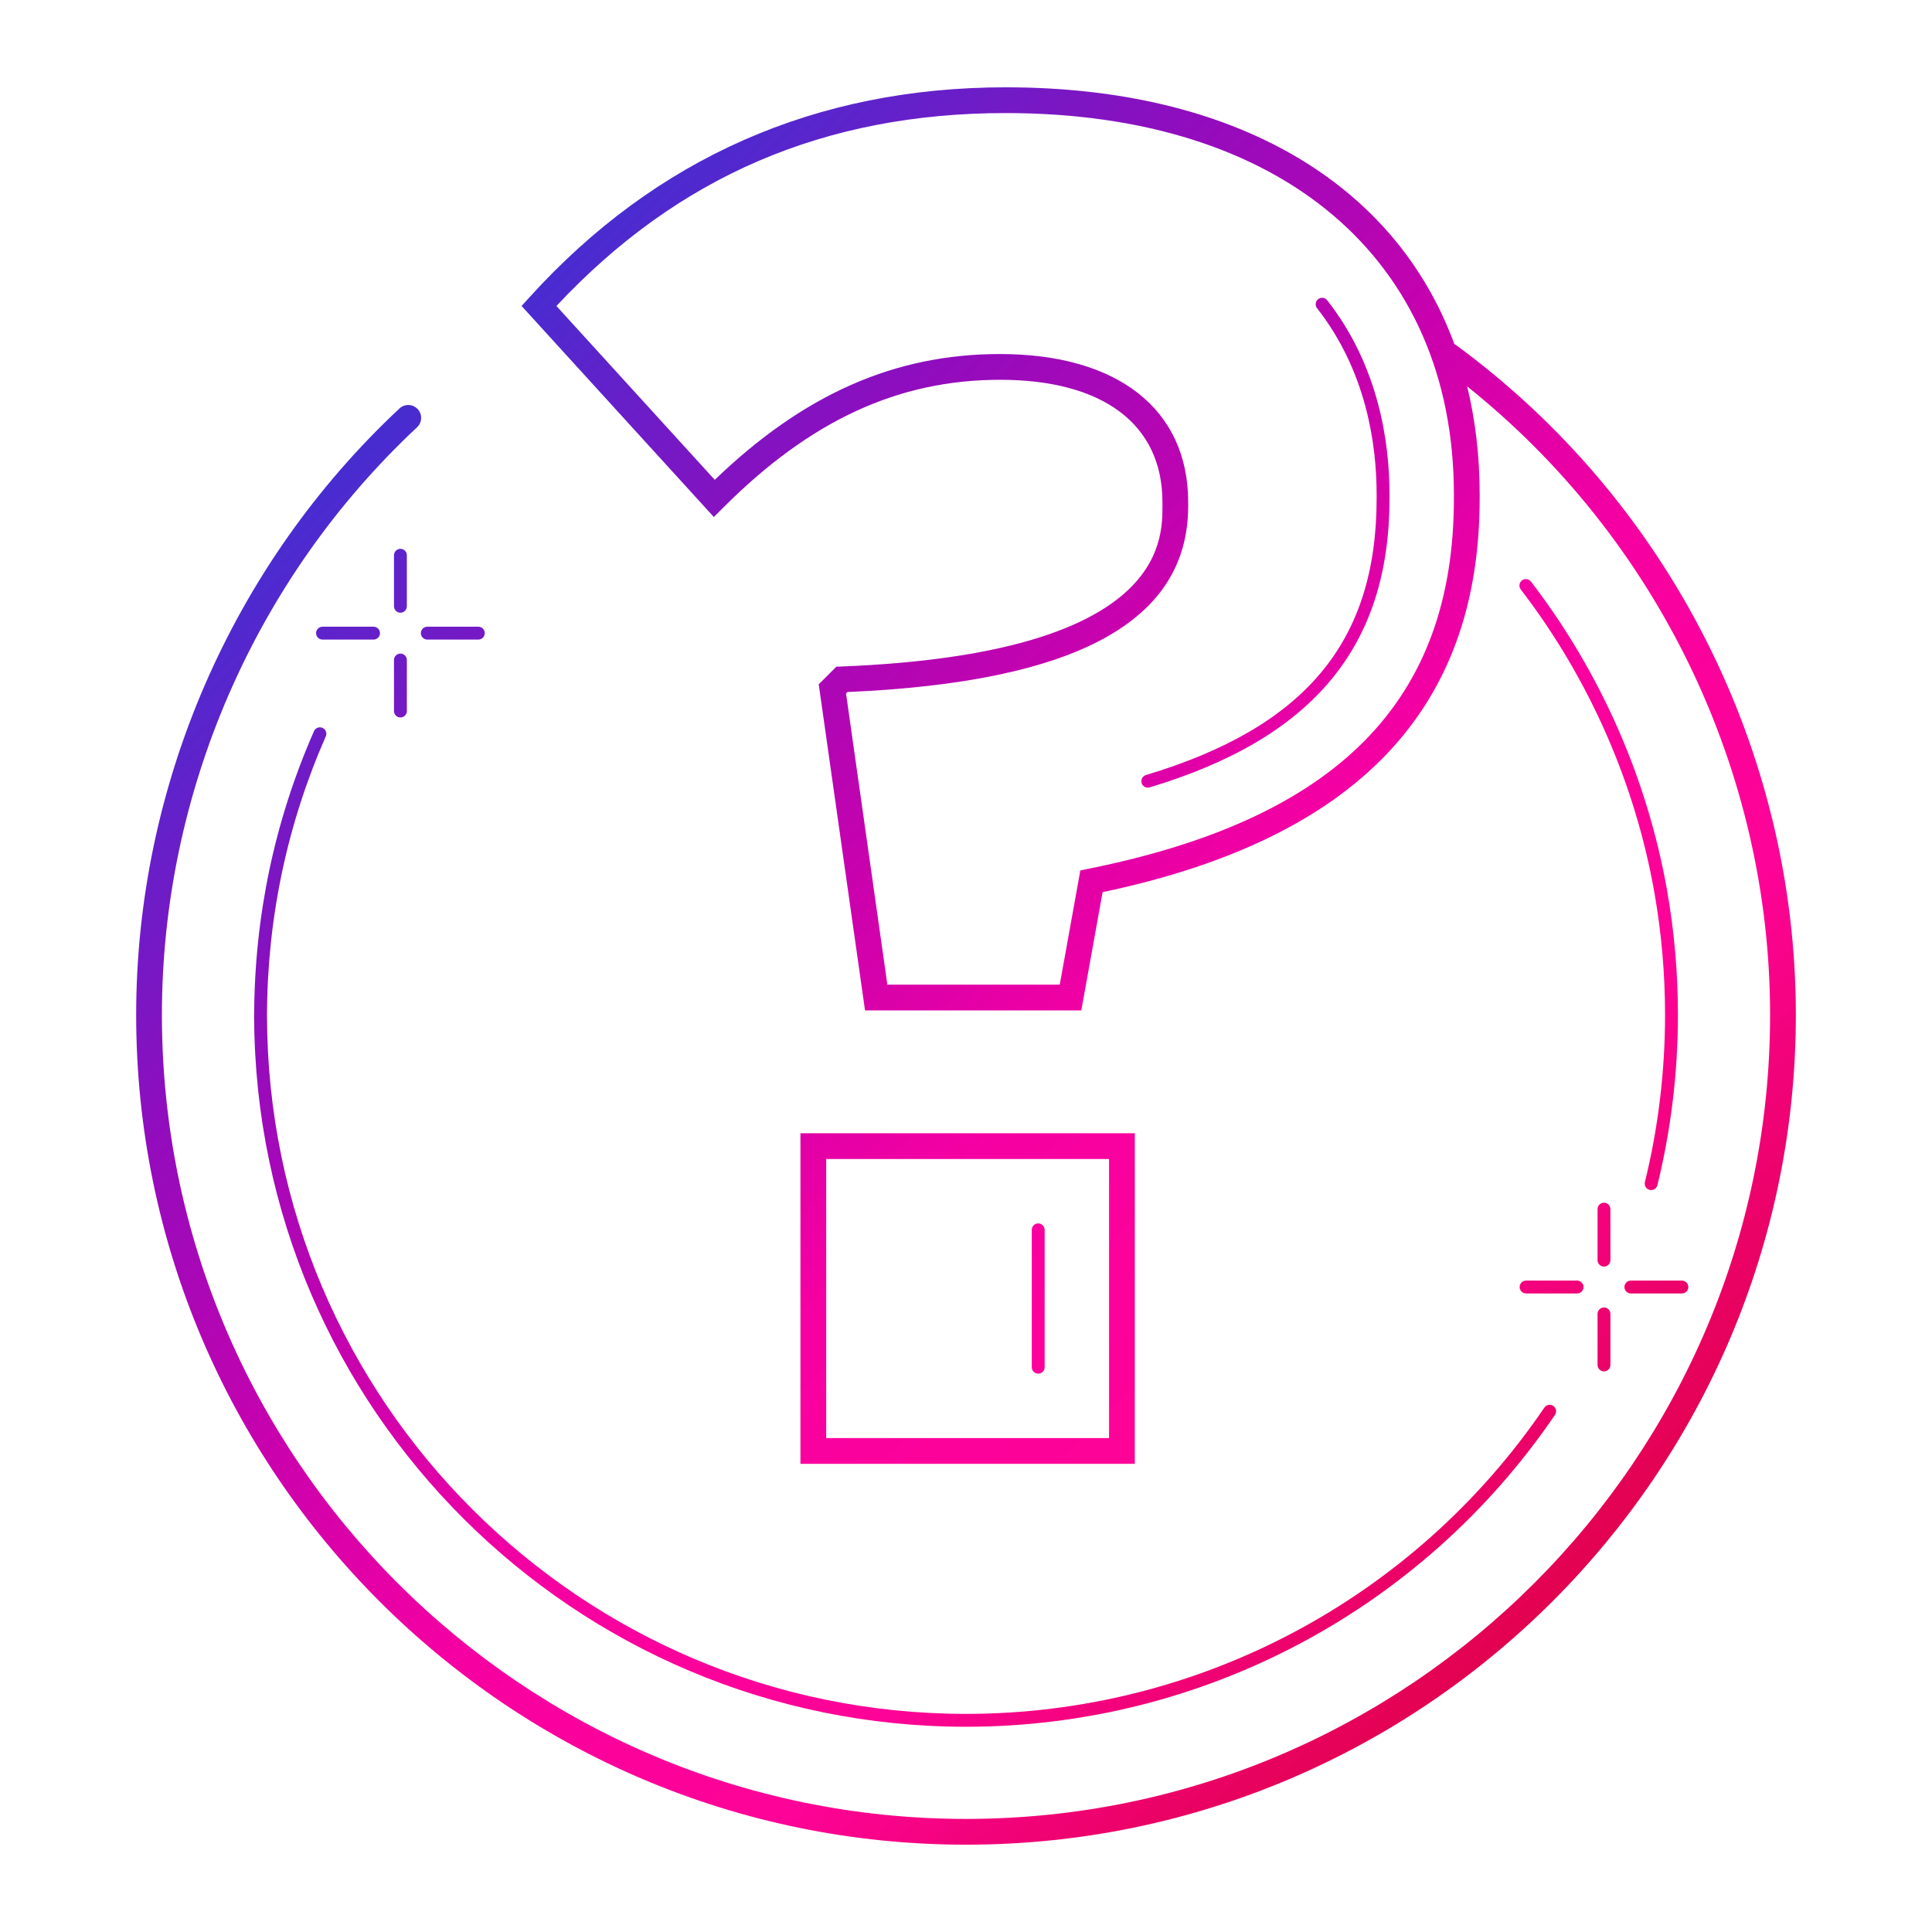 <?xml version="1.0" encoding="UTF-8"?>
<svg xmlns="http://www.w3.org/2000/svg" xmlns:xlink="http://www.w3.org/1999/xlink" id="Ebene_1" viewBox="0 0 150 150">
  <defs>
    <linearGradient id="Neues_Verlaufsfeld_3" x1="15.99" y1="16.859" x2="127.724" y2="132.14" gradientUnits="userSpaceOnUse">
      <stop offset="0" stop-color="#003ce1"></stop>
      <stop offset=".137" stop-color="#492cd0"></stop>
      <stop offset=".302" stop-color="#920cbd"></stop>
      <stop offset=".452" stop-color="#ca01ad"></stop>
      <stop offset=".582" stop-color="#f500a2"></stop>
      <stop offset=".686" stop-color="#fd029a"></stop>
      <stop offset=".751" stop-color="#fd0397"></stop>
      <stop offset="1" stop-color="#d80135"></stop>
    </linearGradient>
    <linearGradient id="Neues_Verlaufsfeld_3-2" x1="4.523" y1="27.973" x2="116.257" y2="143.254" xlink:href="#Neues_Verlaufsfeld_3"></linearGradient>
    <linearGradient id="Neues_Verlaufsfeld_3-3" x1="7.349" y1="25.234" x2="119.083" y2="140.515" xlink:href="#Neues_Verlaufsfeld_3"></linearGradient>
    <linearGradient id="Neues_Verlaufsfeld_3-4" x1="44.551" y1="-10.823" x2="156.285" y2="104.457" xlink:href="#Neues_Verlaufsfeld_3"></linearGradient>
    <linearGradient id="Neues_Verlaufsfeld_3-5" x1="-.198" y1="32.549" x2="111.536" y2="147.83" xlink:href="#Neues_Verlaufsfeld_3"></linearGradient>
    <linearGradient id="Neues_Verlaufsfeld_3-6" x1="45.44" y1="-11.685" x2="157.174" y2="103.596" xlink:href="#Neues_Verlaufsfeld_3"></linearGradient>
    <linearGradient id="Neues_Verlaufsfeld_3-7" x1="9.667" y1="22.988" x2="121.401" y2="138.269" xlink:href="#Neues_Verlaufsfeld_3"></linearGradient>
    <linearGradient id="Neues_Verlaufsfeld_3-8" x1="5.601" y1="26.928" x2="117.335" y2="142.209" xlink:href="#Neues_Verlaufsfeld_3"></linearGradient>
    <linearGradient id="Neues_Verlaufsfeld_3-9" x1="9.732" y1="22.925" x2="121.465" y2="138.206" xlink:href="#Neues_Verlaufsfeld_3"></linearGradient>
    <linearGradient id="Neues_Verlaufsfeld_3-10" x1="5.537" y1="26.991" x2="117.271" y2="142.272" xlink:href="#Neues_Verlaufsfeld_3"></linearGradient>
    <linearGradient id="Neues_Verlaufsfeld_3-11" x1="32.477" y1=".879" x2="144.211" y2="116.16" xlink:href="#Neues_Verlaufsfeld_3"></linearGradient>
    <linearGradient id="Neues_Verlaufsfeld_3-12" x1="28.412" y1="4.82" x2="140.145" y2="120.101" xlink:href="#Neues_Verlaufsfeld_3"></linearGradient>
    <linearGradient id="Neues_Verlaufsfeld_3-13" x1="32.542" y1=".817" x2="144.276" y2="116.097" xlink:href="#Neues_Verlaufsfeld_3"></linearGradient>
    <linearGradient id="Neues_Verlaufsfeld_3-14" x1="28.347" y1="4.882" x2="140.081" y2="120.163" xlink:href="#Neues_Verlaufsfeld_3"></linearGradient>
  </defs>
  <path d="M112.973,26.737c-.018-.013-.039-.015-.058-.027-4.613-12.536-17.098-19.931-34.83-19.931-14.734,0-27.176,5.485-36.979,16.304l-.61,.673,14.927,16.386,.74-.741c6.762-6.764,13.587-9.914,21.479-9.914,8.014,0,12.61,3.463,12.61,9.502v.296c0,2.837,0,11.472-24.927,12.462l-.391,.015-1.368,1.37,3.594,25.316h16.792l1.654-9.181c19.696-4.152,29.275-14.159,29.275-30.574v-.295c0-2.979-.333-5.783-.971-8.4,14.764,11.802,23.519,29.835,23.519,48.793,0,34.423-28.006,62.429-62.429,62.429S12.571,113.215,12.571,78.792c0-17.224,7.22-33.85,19.809-45.617,.403-.377,.425-1.01,.048-1.413-.378-.404-1.011-.423-1.413-.048-12.992,12.144-20.443,29.303-20.443,47.078,0,35.526,28.902,64.429,64.429,64.429s64.429-28.902,64.429-64.429c0-20.49-9.89-39.95-26.456-52.055Zm-.092,11.957c0,15.713-9.005,24.849-28.338,28.75l-.665,.135-1.599,8.869h-13.384l-3.209-22.609,.109-.11c17.801-.77,26.455-5.496,26.455-14.444v-.296c0-7.202-5.462-11.502-14.61-11.502-8.162,0-15.224,3.108-22.146,9.766l-12.293-13.496c9.424-10.078,20.844-14.979,34.883-14.979,21.463,0,34.796,11.35,34.796,29.62v.295Z" style="fill:url(#Neues_Verlaufsfeld_3);"></path>
  <path d="M88.107,87.985h-25.961v25.666h25.961v-25.666Zm-2,23.666h-21.961v-21.666h21.961v21.666Z" style="fill:url(#Neues_Verlaufsfeld_3-2);"></path>
  <path d="M80.607,106.651c.276,0,.5-.224,.5-.5v-10.666c0-.276-.224-.5-.5-.5s-.5,.224-.5,.5v10.666c0,.276,.224,.5,.5,.5Z" style="fill:url(#Neues_Verlaufsfeld_3-3);"></path>
  <path d="M102.34,23.226c-.217,.17-.255,.485-.085,.702,3.823,4.875,4.626,10.56,4.626,14.471v.295c0,11.131-5.523,17.755-17.91,21.48-.265,.08-.415,.358-.335,.623,.064,.216,.264,.356,.479,.356,.048,0,.096-.007,.144-.021,12.706-3.821,18.623-10.951,18.623-22.438v-.295c0-4.068-.84-9.989-4.839-15.088-.171-.218-.484-.254-.702-.085Z" style="fill:url(#Neues_Verlaufsfeld_3-4);"></path>
  <path d="M20.729,78.896c.014-7.556,1.548-14.865,4.566-21.726,.111-.252-.004-.548-.257-.659-.252-.109-.547,.003-.659,.256-3.055,6.948-4.614,14.347-4.646,21.994-.001,.011-.006,.019-.006,.03,0,.035,.003,.069,.003,.104-0,.035-.003,.069-.003,.104,0,.011,.005,.019,.006,.03,.129,30.369,24.87,55.036,55.267,55.036,18.315,0,35.41-9.053,45.729-24.215,.155-.229,.097-.539-.132-.694-.226-.153-.538-.098-.694,.132-10.133,14.889-26.918,23.777-44.902,23.777-29.892,0-54.214-24.291-54.271-54.17Z" style="fill:url(#Neues_Verlaufsfeld_3-5);"></path>
  <path d="M118.864,45.155c-.17-.22-.483-.26-.701-.092-.219,.168-.26,.482-.092,.701,5.292,6.891,8.882,15.04,10.381,23.566,.546,3.105,.822,6.289,.822,9.461,0,4.391-.526,8.761-1.564,12.988-.066,.268,.098,.539,.366,.604,.04,.01,.08,.015,.119,.015,.226,0,.43-.152,.485-.381,1.058-4.306,1.594-8.756,1.594-13.227,0-3.23-.282-6.472-.838-9.634-1.526-8.685-5.183-16.984-10.572-24.002Z" style="fill:url(#Neues_Verlaufsfeld_3-6);"></path>
  <path d="M31.089,47.57c.276,0,.5-.224,.5-.5v-3.96c0-.276-.224-.5-.5-.5s-.5,.224-.5,.5v3.96c0,.276,.224,.5,.5,.5Z" style="fill:url(#Neues_Verlaufsfeld_3-7);"></path>
  <path d="M30.589,55.205c0,.276,.224,.5,.5,.5s.5-.224,.5-.5v-3.96c0-.276-.224-.5-.5-.5s-.5,.224-.5,.5v3.96Z" style="fill:url(#Neues_Verlaufsfeld_3-8);"></path>
  <path d="M33.177,49.657h3.96c.276,0,.5-.224,.5-.5s-.224-.5-.5-.5h-3.96c-.276,0-.5,.224-.5,.5s.224,.5,.5,.5Z" style="fill:url(#Neues_Verlaufsfeld_3-9);"></path>
  <path d="M29.002,49.657c.276,0,.5-.224,.5-.5s-.224-.5-.5-.5h-3.961c-.276,0-.5,.224-.5,.5s.224,.5,.5,.5h3.961Z" style="fill:url(#Neues_Verlaufsfeld_3-10);"></path>
  <path d="M125.033,93.877c0-.276-.224-.5-.5-.5s-.5,.224-.5,.5v3.961c0,.276,.224,.5,.5,.5s.5-.224,.5-.5v-3.961Z" style="fill:url(#Neues_Verlaufsfeld_3-11);"></path>
  <path d="M124.533,101.513c-.276,0-.5,.224-.5,.5v3.96c0,.276,.224,.5,.5,.5s.5-.224,.5-.5v-3.96c0-.276-.224-.5-.5-.5Z" style="fill:url(#Neues_Verlaufsfeld_3-12);"></path>
  <path d="M126.12,99.925c0,.276,.224,.5,.5,.5h3.961c.276,0,.5-.224,.5-.5s-.224-.5-.5-.5h-3.961c-.276,0-.5,.224-.5,.5Z" style="fill:url(#Neues_Verlaufsfeld_3-13);"></path>
  <path d="M118.485,99.425c-.276,0-.5,.224-.5,.5s.224,.5,.5,.5h3.961c.276,0,.5-.224,.5-.5s-.224-.5-.5-.5h-3.961Z" style="fill:url(#Neues_Verlaufsfeld_3-14);"></path>
</svg>
